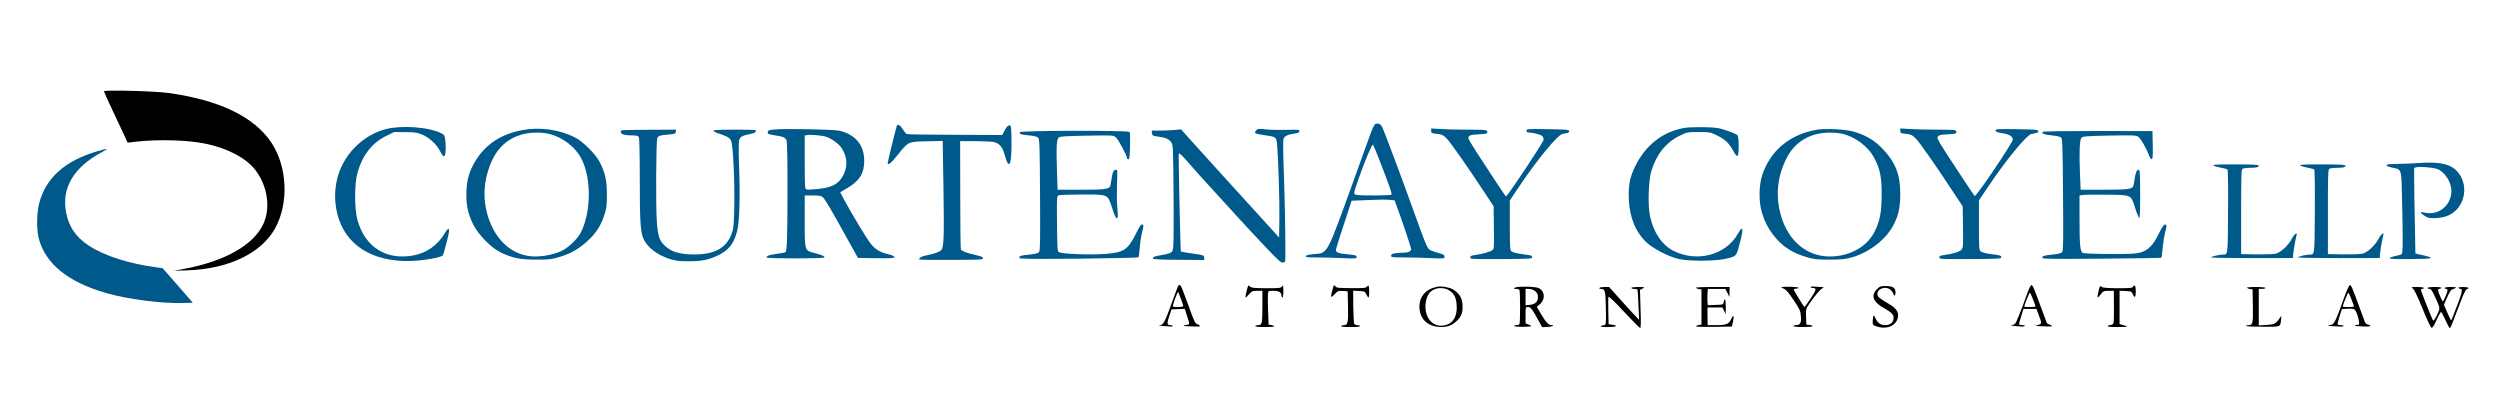 <?xml version="1.0" encoding="utf-8"?>
<!-- Generator: Adobe Illustrator 25.3.1, SVG Export Plug-In . SVG Version: 6.00 Build 0)  -->
<svg version="1.1" id="Layer_1" xmlns="http://www.w3.org/2000/svg" xmlns:xlink="http://www.w3.org/1999/xlink" x="0px" y="0px"
	 viewBox="0 0 2622 418" style="enable-background:new 0 0 2622 418;" xml:space="preserve">
<style type="text/css">
	.st0{fill:#00598B;}
</style>
<g transform="translate(0,418) scale(0.1,-0.1)">
	<path d="M1090,3222c0-5,48-111,106-233c58-123,114-242,124-264l18-41l108,12c224,24,523,15,704-22c234-47,430-150,528-277
		c112-145,154-343,106-507c-72-248-386-443-854-530l-105-20l145,5c425,14,770,179,914,438c147,264,131,646-37,900
		c-181,272-545,448-1082,522C1621,3225,1090,3239,1090,3222z"/>
	<path class="st0" d="M14426,2880c-13-4-33-46-66-141c-27-74-95-264-153-424c-299-826-278-787-426-800c-54-5-81-11-85-21
		c-4-12,16-14,113-14c65,0,187-3,270-7c147-6,153-5,149,13c-3,16-16,20-88,26c-98,9-130,20-129,45c0,10,37,131,83,268l82,250l175,7
		c96,5,197,6,225,2l50-5l23-62c55-147,151-433,151-449c0-23-30-38-78-38c-22,0-60-3-86-6c-36-5-46-11-46-25c0-18,10-19,138-19
		c75,0,201-3,280-7c140-6,142-6,142,15c0,18-11,24-57,37c-103,29-108,32-136,93c-15,31-69,176-121,322c-116,324-319,868-340,908
		C14480,2880,14456,2891,14426,2880z M14468,2499c92-234,133-350,127-360c-7-10-315-13-364-3c-39,8-40,3,25,189
		c62,177,135,348,144,338C14404,2659,14435,2585,14468,2499z"/>
	<path class="st0" d="M9405,2858c-9-24-95-376-95-387c0-31,37-2,104,83c113,142,108,140,307,144l166,4l8-485c8-519,4-636-24-661
		c-22-20-62-34-145-52c-63-13-85-25-86-45c0-4,151-6,335-5c304,1,335,3,335,17c0,13-19,21-77,34c-88,19-144,40-155,58
		c-4,6-7,265-7,574l-1,563h153c83-1,172-5,197-9c58-12,94-52,115-128c23-82,33-103,49-103c18,0,29,119,24,285c-3,112-4,120-23,120
		c-14,0-28-16-47-50l-27-51l-493,2c-271,1-500,4-508,8c-9,3-28,27-42,51C9441,2869,9414,2883,9405,2858z"/>
	<path class="st0" d="M4120,2840c-218-28-424-179-530-390c-86-170-99-383-35-571c105-310,416-470,839-431c112,11,230,35,249,52
		c10,9,66,226,67,258c0,35-16,26-46-25c-71-123-191-207-328-232c-288-53-510,89-588,376c-31,113-31,373,0,486
		c51,186,151,316,300,390l86,42l115-1c96,0,126-4,173-23c75-29,159-106,194-177c18-38,32-54,43-52c24,5,19,207-6,225
		C4566,2831,4315,2865,4120,2840z"/>
	<path class="st0" d="M17675,2840c-230-37-414-177-525-404c-56-112-73-202-67-346c8-193,72-347,190-456c69-64,226-145,332-170
		c96-24,379-24,484,0c126,28,121,24,158,166c31,118,34,150,16,150c-4,0-21-24-37-53c-125-222-428-302-674-178
		c-122,61-213,198-248,370c-23,117-15,366,15,466c53,176,153,301,297,371c78,39,80,39,200,39c119,0,121,0,197-38
		c82-40,123-81,168-164c42-77,54-65,54,53c0,67-4,106-13,116c-7,9-56,30-110,48c-88,30-110,33-237,36
		C17798,2847,17708,2845,17675,2840z"/>
	<path class="st0" d="M5475,2815c-216-41-378-146-482-312c-69-112-95-197-101-328c-5-139,13-231,69-345c56-113,190-250,293-299
		c123-58,202-74,371-74c135,0,159,2,240,27c115,35,182,71,275,149c96,81,160,172,196,285c26,78,29,101,29,222c0,151-18,231-78,345
		c-42,80-174,211-252,251C5871,2821,5663,2851,5475,2815z M5764,2775c144-38,273-139,337-266c101-201,99-543-4-757
		c-38-77-131-168-212-206c-67-32-182-56-269-56c-192,0-356,110-451,303c-90,181-108,387-50,582c65,223,184,349,375,399
		C5563,2793,5692,2794,5764,2775z"/>
	<path class="st0" d="M8110,2821c-46-5-55-9-58-27c-3-19,4-22,73-33c90-13,113-23,125-57c6-15,10-237,9-542c0-468-5-612-21-627
		c-3-3-43-11-89-17c-82-11-109-21-109-39c0-12,597-12,605,0c8,13-16,24-98,46c-110,29-107,19-107,336v269h84c74,0,88-3,110-22
		c14-13,80-122,147-243c68-121,144-258,170-305l47-85l191-3c159-2,191,0,191,12c0,9-24,20-70,31c-85,21-136,54-186,119
		c-39,52-197,314-270,450l-42,80l72,42c131,77,181,157,180,289c0,161-89,270-254,313C8750,2823,8215,2834,8110,2821z M8650,2750
		c62-17,143-72,177-123c66-99,66-215,0-314c-46-69-112-100-248-115c-58-6-113-9-122-5c-15,6-17,33-17,286v280l23,4
		C8492,2770,8605,2761,8650,2750z"/>
	<path class="st0" d="M13176,2815c-9-10-15-22-13-29c2-6,45-17,95-23c125-17,129-20,136-95c13-154,27-601,24-781l-3-198l-257,283
		c-142,156-297,326-344,378c-48,52-164,180-257,284l-170,189l-75-7c-41-3-111-6-154-6h-79l3-27c3-26,7-28,67-36c75-9,114-27,138-64
		c16-24,18-72,21-530c3-276,1-528-3-559c-6-51-10-57-39-69c-18-8-57-17-87-21c-62-8-92-20-87-36c3-8,85-12,271-13l267-2v23
		c0,27-2,28-144,48c-54,8-99,16-101,18c-5,6-27,1019-22,1025c10,9,24-5,129-125c56-64,154-173,218-242c63-69,176-192,250-274
		s211-229,305-328c138-146,173-177,190-172c11,4,21,8,23,9c8,7,0,568-12,905c-9,243-10,372-4,386c13,28,49,45,113,53
		c37,4,51,11,53,24c4,17-5,18-145,15c-81-2-180,1-219,6C13203,2831,13191,2830,13176,2815z"/>
	<path class="st0" d="M15010,2808c0-24,4-26,61-32c54-6,65-12,102-49c40-40,224-303,407-581l85-129l3-222c3-204,2-222-15-238
		c-20-17-104-41-185-52c-38-5-48-10-48-25c0-18,14-18,325-17c299,2,325,3,325,19c0,12-10,19-32,22c-18,3-64,9-102,15s-77,17-85,26
		c-14,13-16,52-16,274v259l107,159c178,265,394,528,444,538c13,3,36,7,50,10c16,4,24,11,22,21c-3,14-34,16-225,19
		c-215,4-223,3-223-16c0-14,7-19,25-19c43,0,125-21,140-37c8-8,15-24,15-37c0-25-379-596-396-596c-2,0-52,73-111,163
		c-58,89-146,223-194,297c-49,75-89,143-89,152c0,27,23,36,107,39c86,4,99,9,90,34c-6,13-35,15-199,15c-106,0-237,3-290,7l-98,6
		V2808z"/>
	<path class="st0" d="M19052,2819c-283-50-485-219-570-476c-36-109-37-283-3-393c29-95,62-160,117-232c92-119,193-187,349-234
		c81-24,106-27,240-27c123,0,164,4,228,21c187,51,367,189,446,342c52,100,71,184,71,326c0,202-49,329-182,470
		c-88,93-180,147-308,184C19354,2825,19140,2835,19052,2819z M19312,2779c140-29,280-132,345-256c61-113,78-198,78-383
		c-1-186-18-277-75-391c-80-158-261-258-467-259c-242-1-438,163-514,428c-58,203-41,398,52,590c87,181,246,279,456,281
		C19227,2790,19283,2785,19312,2779z"/>
	<path class="st0" d="M19930,2808c0-24,4-26,61-32c54-6,65-12,102-49c40-40,213-287,403-577l89-135l3-216c3-196,1-217-15-237
		c-18-22-91-44-185-57c-38-5-48-10-48-25c0-18,14-18,325-17c299,2,325,3,325,19c0,12-10,19-32,22c-18,3-64,9-102,15s-77,17-85,26
		c-14,13-16,52-16,274v259l107,159c178,265,394,528,444,538c13,3,36,7,50,10c16,4,24,11,22,21c-3,14-34,16-225,19
		c-205,3-223,2-223-13c0-14,15-20,70-29c76-12,110-33,110-68c0-31-384-600-399-591c-4,3-54,76-111,163s-143,219-192,292
		c-48,74-88,143-88,152c0,28,22,37,107,40c86,4,99,9,90,34c-6,13-35,15-199,15c-106,0-237,3-290,7l-98,6V2808z"/>
	<path class="st0" d="M6523,2813c-22-8-14-33,13-43c14-6,54-10,89-10c53,0,66-3,75-19c6-13,10-171,10-445c0-422,7-546,36-614
		c38-92,145-176,275-217c67-21,99-25,202-25c135,0,205,14,302,59c116,54,170,121,206,257c25,96,33,358,20,699c-5,129-4,233,1,252
		c11,39,28,50,110,66c45,9,64,18,66,30c3,16-15,17-223,17c-177,0-226-3-223-12c3-7,24-19,49-26c82-25,120-45,135-73
		c35-69,51-825,19-944c-48-183-189-263-442-253c-127,5-203,30-266,87c-61,55-77,102-88,256c-12,152-8,851,5,877c11,24,33,31,116,37
		c68,5,75,8,78,29l3,22l-278-1C6660,2819,6529,2816,6523,2813z"/>
	<path class="st0" d="M10696,2794c-8-20,11-27,96-34c53-5,85-13,96-24c15-14,17-75,20-598c3-479,1-586-10-601c-10-13-36-20-101-27
		c-93-9-107-14-107-35c0-11,107-12,623-8c369,4,624,10,628,15c3,5,9,51,13,101c3,51,15,124,25,164c15,58,16,73,6,77
		c-18,6-27-6-74-100c-82-162-123-190-304-206c-162-14-482-2-502,19c-16,15-16,22-20,381c-1,184,0,204,16,213c10,5,121,9,248,9
		c280,0,267,6,316-145c30-94,47-121,57-93c3,7,1,56-4,108s-6,161-3,243c6,142,6,147-13,147c-23,0-37-34-47-115c-3-28-9-56-13-62
		c-17-27-71-33-307-33h-243l-7,216c-8,233-4,310,19,332c11,11,70,15,292,19c277,5,279,5,307-17c25-20,117-191,117-218
		c0-7,6-12,14-12c12,0,15,27,18,138c2,75,0,142-5,148C11835,2814,10703,2811,10696,2794z"/>
	<path class="st0" d="M21423,2797c-11-19,18-30,97-37c52-5,87-13,97-23c14-13,16-88,20-599c4-483,3-586-9-601c-10-13-36-20-101-27
		c-93-9-107-14-107-35c0-11,107-12,623-8c342,3,624,7,626,9s8,49,13,104s17,131,27,169c15,55,16,71,6,75c-18,7-36-17-81-109
		c-51-105-105-159-181-182c-50-15-96-18-323-17c-175,1-272,5-286,12c-28,15-34,81-34,374v227l33,6c17,3,132,5,254,3
		c265-4,250,4,298-144c17-54,36-99,41-101c7-2,10,82,10,252c-1,231-3,255-18,255c-19,0-33-39-43-115c-3-28-9-56-13-62
		c-17-27-71-33-307-33h-243l-7,163c-10,229-4,362,16,383c15,14,55,17,292,22c244,4,279,3,301-11c27-18,83-113,111-189
		c10-27,24-48,32-48c11,0,13,27,11,148l-3,147l-573,1C21667,2806,21427,2803,21423,2797z"/>
	<path class="st0" d="M1021,2594c-342-101-543-281-611-550c-25-96-27-272-5-359c69-270,304-462,710-579c226-65,588-111,809-104l98,3
		l-158,182l-159,181l-55,7c-290,37-558,122-720,230c-134,89-207,195-236,343c-51,258,77,477,371,634C1147,2626,1137,2628,1021,2594z
		"/>
	<path class="st0" d="M25365,2470c-55-4-153-8-217-9c-90-1-118-4-118-14c0-8,24-18,60-25c101-21,96-5,103-343c10-443,9-556-5-566
		c-7-4-37-12-67-18s-56-16-59-23c-2-8,57-11,218-9c241,1,268,9,133,40l-80,18l-6,316c-4,174-7,376-7,449v134l26,6c33,8,158-1,208-16
		c82-25,156-135,156-233c0-157-143-266-293-224c-42,11-30-12,19-41c33-20,50-22,114-19c49,2,93,12,127,27c185,80,227,341,78,479
		C25684,2464,25568,2485,25365,2470z"/>
	<path class="st0" d="M23213,2447c2-6,34-17,72-24s72-16,77-21s8-203,6-441c-3-465-1-450-55-451c-36,0-123-21-123-29
		c0-5,194-8,430-8l430,1v27c0,26,26,176,36,212c12,40-23,13-50-38c-35-68-114-141-166-155c-22-6-111-9-202-8l-163,3v443
		c0,383,2,444,15,452c8,5,43,10,77,10c68,0,93,6,93,24c0,8-65,12-240,12C23284,2457,23210,2454,23213,2447z"/>
	<path class="st0" d="M24123,2447c2-6,34-17,72-24s72-16,77-21s8-203,6-441c-3-465-1-450-55-451c-36,0-123-21-123-29
		c0-5,194-8,430-8l430,1v27c0,26,26,176,36,212c12,40-23,13-50-38c-35-68-114-141-166-155c-22-6-111-9-202-8l-163,3v443
		c0,383,2,444,15,452c8,5,43,10,77,10c68,0,93,6,93,24c0,8-65,12-240,12C24194,2457,24120,2454,24123,2447z"/>
	<path d="M12357,1183c-3-5-33-85-67-179c-73-202-88-231-127-237c-17-2-6-5,27-6c30-2,67-4,83-5c15-2,27,1,27,6c0,4-11,8-25,8
		c-36,0-38,16-12,95l24,70l69,3l70,3l23-73c31-94,31-90-4-95c-48-7-42-13,16-15c30-1,69-2,87-3c42-3,50,10,13,23c-25,9-33,24-75,138
		c-93,256-101,274-113,274C12367,1190,12359,1187,12357,1183z M12385,1047c14-37,25-72,25-77c0-6-25-10-56-10c-55,0-56,0-50,25
		c10,41,48,137,52,133C12358,1116,12371,1084,12385,1047z"/>
	<path d="M13081,1153c-28-109-27-112,20-58c28,32,36,35,85,35h54V962c0-177-4-192-46-192c-13,0-26-4-29-10c-4-6,32-10,101-10
		c66,0,104,4,99,9c-6,5-21,11-35,13l-25,3l-5,145c-3,80-4,160-2,178c3,32,4,32,57,32c58,0,85-16,85-51c0-10,5-19,10-19
		c6,0,10,29,10,68c-1,61-2,65-15,48c-13-18-28-19-165-19c-128,1-154,3-170,18C13092,1191,13091,1190,13081,1153z"/>
	<path d="M13986,1180c-11-32-26-96-26-110c0-9,14,0,36,23c34,36,39,38,87,35l51-3l4-157c4-170-2-198-43-198c-13,0-27-4-30-10
		c-4-6,32-10,100-10s104,4,100,10c-3,6-17,10-30,10s-27,6-32,13c-4,6-8,88-10,180l-1,168l61-3c59-3,63-5,77-35c8-18,18-33,23-33
		c9,0,10,114,0,123c-3,4-11-1-18-10c-11-14-33-16-165-15c-134,1-154,3-165,19C13993,1192,13991,1193,13986,1180z"/>
	<path d="M21260,1098c-63-178-112-298-126-313c-9-8-27-16-42-16c-15-1,9-5,53-10c50-5,83-5,89,1c7,7-1,10-21,10c-18,0-34,3-36,8
		c-2,4,7,42,21,85l24,77h68h69l20-55c37-97,37-100-1-112l-33-11l50-3c100-5,125-5,125,3c0,4-11,10-24,14c-14,3-28,13-31,22
		c-4,10-31,82-60,162c-76,208-86,230-100,230C21298,1190,21278,1148,21260,1098z M21317,1053c12-32,25-66,29-75c5-16-1-18-55-18
		c-34,0-61,2-61,4c0,14,53,146,59,146C21292,1110,21305,1084,21317,1053z"/>
	<path d="M22372,1173c-9-14-29-16-161-16c-105,1-156,5-167,13c-8,7-16,11-18,9c-9-9-33-119-26-119c4,0,20,16,34,35
		c25,32,31,35,82,35h54v-72c2-254,1-271-12-279c-7-5-21-9-30-9s-20-4-23-10c-4-6,32-10,99-10c58,0,106,2,106,5c0,2-18,9-40,15
		l-40,11v175v175l62-3c60-3,64-4,78-36c20-43,30-32,30,34C22400,1181,22388,1202,22372,1173z"/>
	<path d="M24585,1058c-86-241-104-277-133-284c-49-11-47-12,13-15c33-1,72-3,88-4c15-1,27,2,27,6c0,5-13,9-29,9c-17,0-32,3-34,8
		c-2,4,7,41,20,84l25,76l61,4c39,2,65-1,73-9c31-31,63-175,36-159c-4,2-16,0-27-5c-15-6-9-8,25-10c25-1,64-3,88-4c46-2,57,11,18,21
		c-14,3-28,13-31,22c-4,10-31,82-60,162c-76,208-86,230-100,230C24638,1190,24612,1132,24585,1058z M24657,1053c12-32,25-66,29-75
		c5-16-1-18-55-18c-34,0-61,2-61,4c0,14,53,146,59,146C24632,1110,24645,1084,24657,1053z"/>
	<path d="M15075,1173c-123-25-190-102-188-216c3-127,93-207,232-207c71,0,125,25,173,78c41,46,53,87,46,168c-5,64-41,116-104,151
		C15196,1168,15116,1181,15075,1173z M15194,1137c53-29,77-74,83-150c10-118-31-194-116-217c-116-31-210,55-211,193
		c0,60,18,117,48,151C15042,1163,15131,1173,15194,1137z"/>
	<path d="M15938,1172c-56-3-84-22-34-22c14,0,28-5,32-12c9-14,9-342,0-357c-4-6-18-11-32-11c-13,0-24-4-24-9s41-9,90-9
		c50,1,90,4,90,7c0,4-13,12-30,18l-30,11v86c0,84,1,86,23,86c30,0,43-15,102-123l49-88l54,2c50,2,88,19,42,19c-29,0-59,33-109,119
		l-43,73l31,26c57,49,56,128-1,166C16124,1170,16035,1177,15938,1172z M16083,1138c32-17,46-39,47-74c0-48-28-75-83-81l-47-6v87v86
		h31C16048,1150,16071,1145,16083,1138z"/>
	<path d="M18684,1168c-2-3,9-11,25-16c22-8,49-40,102-118c66-100,72-112,77-172c5-71-7-92-55-92c-13,0-23-4-23-10s40-10,100-10
		c55,0,100,4,100,9c0,6-15,11-32,13l-33,3l-3,82c-3,82-2,84,36,140c54,79,110,146,136,160c19,11,16,12-29,14c-27,1-60,3-72,4
		c-13,1-23-2-23-6c0-5,8-9,18-9c48-1,45-16-17-109c-34-50-63-91-65-91c-7,0-118,181-114,185c2,3,14,6,26,8c52,8,27,16-58,19
		C18729,1174,18686,1172,18684,1168z"/>
	<path d="M19684,1146c-65-65-39-134,74-197c81-46,102-67,102-104c0-44-35-75-86-75c-50,0-81,22-104,72c-19,42-25,36-29-28
		c-1-37,1-43,26-52c114-45,221-4,239,93c9,49-20,93-86,132c-106,61-130,81-130,108c0,64,98,90,145,39c14-15,25-33,25-40
		c0-8,5-14,10-14c6,0,10,15,10,34c0,48-28,66-103,66C19723,1180,19715,1177,19684,1146z"/>
	<path d="M16775,1160c-3-5,2-10,12-10c47,0,51-16,55-185c4-182,3-195-20-195c-9,0-24-5-32-10c-10-7,12-10,73-10c90,0,116,13,48,24
		l-40,6l-3,138c-2,75-1,143,2,149c3,8,71-58,163-157c87-94,163-170,169-170c8,0,9,56,4,200l-6,199l28,15c26,15,24,15-45,16
		c-42,0-73-4-73-10c0-5,13-10,29-10c17,0,32-3,34-7c3-5,8-78,11-163l7-155l-66,70c-36,39-107,116-157,173l-92,102h-47
		C16803,1170,16778,1166,16775,1160z"/>
	<path d="M17786,1161c5-5,20-11,34-13l25-3V960V775l-25-3c-14-2-29-8-35-13c-6-6,63-9,185-7l195,3l11,53c13,58,3,78-16,32
		c-24-57-52-70-156-70h-94l-1,38c-1,20-1,62-1,92v55h78h79l17-35l17-35l1,78c0,42-4,77-9,77s-11-12-13-27c-3-28-4-28-85-31l-82-3
		l-3,33c-2,18-1,57,0,86l4,52h92h92l21-42l22-43v53l1,52h-182C17848,1170,17780,1166,17786,1161z"/>
	<path d="M23566,1161c5-5,20-11,34-13l25-3l3-174c3-184-1-201-44-201c-12,0-25-4-28-8c-3-5,76-9,174-9c200,1,184-6,194,77
		c5,39,4,42-6,26c-47-71-60-79-146-84l-82-5v192v191h35c19,0,35,5,35,10c0,6-41,10-102,10C23596,1170,23560,1166,23566,1161z"/>
	<path d="M25308,1152c14-11,50-87,101-212c46-114,85-196,93-198c10-2,28,26,53,83c21,47,43,84,47,83c5-2,26-40,46-85
		c20-46,41-83,45-83c9,0,12,7,98,234c45,120,68,170,81,174c37,9,16,22-38,22c-34,0-53-4-49-10c3-5,13-10,21-10c24,0,16-40-30-160
		c-65-170-66-173-71-168c-3,3-20,40-39,83l-34,78l24,56c40,91,46,100,75,110c44,15,35,21-31,21c-33,0-60-4-60-10c0-5,7-10,15-10
		s15-6,15-14c0-19-41-116-49-116s-51,99-51,118c0,6,6,12,14,12s18,5,21,10c4,6-22,10-69,10c-44,0-76-4-76-10c0-5,9-10,20-10
		c15,0,28-17,51-67c66-146,64-132,28-207c-18-37-36-63-40-59c-9,9-129,311-129,324c0,5,7,9,15,9s15,5,15,10c0,6-29,10-67,10
		C25286,1170,25285,1169,25308,1152z"/>
</g>
</svg>
